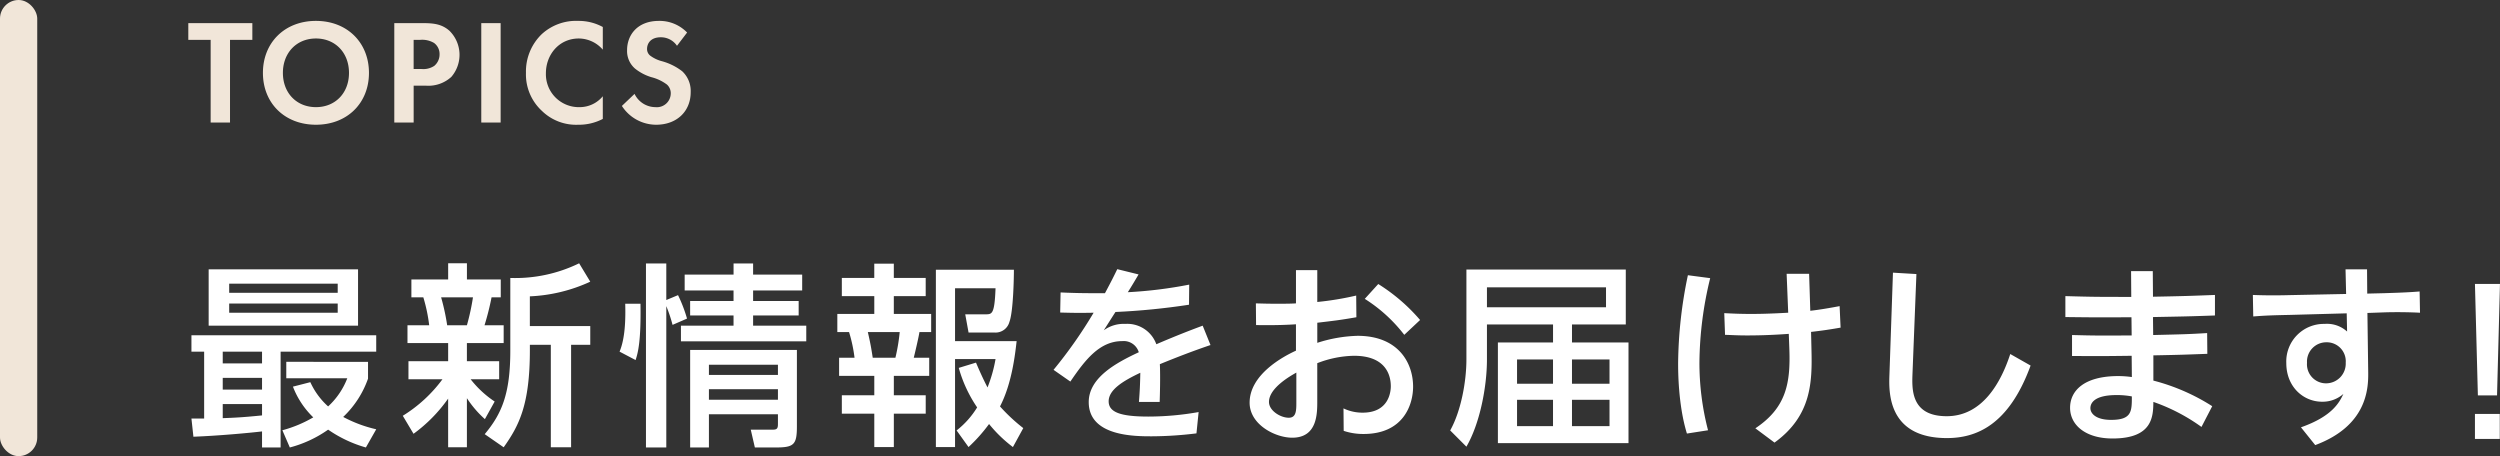 <svg id="グループ_1" data-name="グループ 1" xmlns="http://www.w3.org/2000/svg" width="537.125" height="98" viewBox="0 0 537.125 98">
  <rect x="0" y="0" width="537.125" height="98" fill="#333333" stroke="none"/>
  <defs>
    <style>
      .cls-1, .cls-2 {
        fill: #f1e6d9;
      }

      .cls-2, .cls-3 {
        fill-rule: evenodd;
      }

      .cls-3 {
        fill: #fff;
      }
    </style>
  </defs>
  <rect id="長方形_969" data-name="長方形 969" class="cls-1" width="8" height="98" rx="4" ry="4"/>
  <path id="TOPICS" class="cls-2" d="M114.217,5775.56v-3.59H100.458v3.59h4.8v17.76h4.16v-17.76h4.8Zm13.664-4.07c-6.719,0-11.391,4.67-11.391,11.17s4.672,11.14,11.391,11.14,11.391-4.64,11.391-11.14S134.6,5771.49,127.881,5771.49Zm0,18.53c-4.159,0-7.1-3.04-7.1-7.36s2.944-7.39,7.1-7.39,7.1,3.07,7.1,7.39S132.041,5790.02,127.881,5790.02Zm16.833-18.05v21.35h4.159v-7.91h2.688a7.293,7.293,0,0,0,5.408-1.89,7.258,7.258,0,0,0-.416-9.92c-1.568-1.37-3.232-1.63-5.632-1.63h-6.207Zm4.159,3.59h1.44a4.993,4.993,0,0,1,2.944.67,2.945,2.945,0,0,1,1.184,2.43,3.193,3.193,0,0,1-1.152,2.5,4.267,4.267,0,0,1-2.72.67h-1.7v-6.27Zm14.529-3.59v21.35h4.159v-21.35H163.4Zm26.11,15.71a6.439,6.439,0,0,1-4.991,2.34,7.071,7.071,0,0,1-7.232-7.3c0-3.93,2.784-7.45,7.072-7.45a6.863,6.863,0,0,1,5.151,2.4v-4.87a10.787,10.787,0,0,0-5.247-1.31,10.91,10.91,0,0,0-7.84,2.82,11.147,11.147,0,0,0-3.423,8.35,10.634,10.634,0,0,0,3.423,8.16,10.509,10.509,0,0,0,7.808,2.98,11.07,11.07,0,0,0,5.279-1.25v-4.87Zm18.112-13.69a8.214,8.214,0,0,0-6.047-2.5c-4.736,0-6.848,3.14-6.848,6.27a4.968,4.968,0,0,0,1.7,3.97,10.387,10.387,0,0,0,3.552,1.86,9.386,9.386,0,0,1,3.3,1.57,2.473,2.473,0,0,1,.831,1.92,2.991,2.991,0,0,1-3.3,2.94,5.007,5.007,0,0,1-4.48-2.85l-2.72,2.59a8.771,8.771,0,0,0,7.36,4.04c4.415,0,7.423-2.85,7.423-7.01a5.792,5.792,0,0,0-1.824-4.48,12.533,12.533,0,0,0-4.319-2.15,7.291,7.291,0,0,1-2.56-1.21,1.8,1.8,0,0,1-.672-1.44c0-1.09.7-2.5,2.944-2.5a4.161,4.161,0,0,1,3.487,1.83Z" transform="translate(-60 -5767)"/>
  <path id="最新情報をお届けします_" data-name="最新情報をお届けします！" class="cls-3" d="M101.554,5860.83c5.545-.21,12.266-0.84,14.745-1.14v3.45h3.991v-20.59h20.541v-3.52h-39.7v3.52h2.731v14.37h-2.731Zm14.745-12.65v2.52h-8.444v-2.52H116.3Zm0,8.07c-4.159.42-5.923,0.5-8.444,0.59v-3.03H116.3v2.44Zm0-13.7v2.52h-8.444v-2.52H116.3Zm-11.468-5.58h32.094v-12.1H104.831v12.1Zm27.725-9.03v1.97H109.242v-1.97h23.314Zm0,4.28v1.97H109.242v-1.97h23.314Zm-9.62,17.85a18.225,18.225,0,0,0,4.369,6.6,26.913,26.913,0,0,1-6.637,2.77l1.6,3.7a25.521,25.521,0,0,0,8.233-3.83,27.259,27.259,0,0,0,8.108,3.83l2.226-3.91a28.375,28.375,0,0,1-7.1-2.65,20.821,20.821,0,0,0,5.335-8.23v-3.61H121.508v3.53h13.106a16.043,16.043,0,0,1-4.117,6.05,15.788,15.788,0,0,1-3.822-5.21Zm25.91,10.13a32.281,32.281,0,0,0,7.436-7.56v10.46h4.032v-10.55a22.493,22.493,0,0,0,3.865,4.5l2.1-3.78a21.967,21.967,0,0,1-5.167-4.79h6.133v-3.87h-6.932v-3.9h7.9v-3.83H164.1a57.359,57.359,0,0,0,1.512-6h1.975v-3.83h-7.268v-3.48h-4.032v3.48h-7.9v3.83h2.563a34.3,34.3,0,0,1,1.26,6h-4.663v3.83h8.738v3.9h-8.528v3.87h7.31a30.406,30.406,0,0,1-8.528,7.85Zm12.771-29.32a49.833,49.833,0,0,1-1.3,6h-4.242a47.553,47.553,0,0,0-1.3-6h6.847Zm22.81-7.31a31.322,31.322,0,0,1-14.787,3.15v15.62c0,9.29-1.848,13.57-5.5,17.94l4.075,2.82c3.318-4.67,5.629-9.16,5.629-20.88v-1.14h4.5v22.02H182.7v-22.02h4.117v-4.03h-12.98v-6.38a34.442,34.442,0,0,0,12.98-3.15Zm23.852,18.61v20.96h4.033V5856H227.14v1.89c0,0.88,0,1.42-1.008,1.42H221.3l0.882,3.83h4.453c3.949,0,4.579-.59,4.579-4.54v-16.42H208.279Zm-0.672-6.73a30.653,30.653,0,0,0-1.933-5.04l-2.52,1.05v-7.85h-4.369v39.53h4.369v-30.37a31.318,31.318,0,0,1,1.344,4.03Zm19.533,9.92v2.18H212.312v-2.18H227.14Zm0,5.25v2.27H212.312v-2.27H227.14Zm5.209-24.62H221.805v-2.39h-4.2V5826H207.1v3.41h10.5v2.26h-9.325v3.11H217.6v2.19H206.3v3.36h26.927v-3.36H221.805v-2.19h9.788v-3.11h-9.788v-2.26h10.544V5826Zm-35.79,18.36c0.546-1.68,1.176-4.16,1.05-12.1h-3.277c0.084,3.28,0,7.4-1.218,10.29Zm69.43,1.68a28.8,28.8,0,0,0,3.949,8.49,18.542,18.542,0,0,1-4.411,4.95l2.562,3.57a34.572,34.572,0,0,0,4.411-4.95,29.024,29.024,0,0,0,5.125,4.95l2.226-4.07a37.659,37.659,0,0,1-5-4.66c2.605-5,3.277-11.47,3.571-14.03H265.191v-11.35h8.7c-0.21,5.59-.756,5.59-2.142,5.59h-4.369l0.714,3.91h5.5a3.086,3.086,0,0,0,3.277-2.27c0.84-2.23.966-9.54,0.966-11.22H261.074v38.1h4.117v-18.9h8.7a30.781,30.781,0,0,1-1.722,6.09c-1.05-2.02-1.848-3.86-2.478-5.33Zm-18.147-19.32h-6.974v3.9h6.974v3.83H239.9v3.9h2.521a31.691,31.691,0,0,1,1.176,5.51H240.28v3.9h7.562v4.16h-6.974v3.95h6.974v7.18h4.2v-7.18h6.848v-3.95h-6.848v-4.16h7.6v-3.9h-3.319c0.21-.84,1.05-4.37,1.218-5.51h2.521v-3.9h-8.024v-3.83h6.848v-3.9h-6.848v-3.07h-4.2v3.07Zm5.461,11.63a40.62,40.62,0,0,1-.925,5.51h-4.872c-0.336-2.19-.5-3.11-1.051-5.51H253.3Zm46.746-13.52c-0.924,1.89-1.26,2.56-2.646,5.16h-2.9c-2.563,0-4.957-.08-6.638-0.16l-0.084,4.32c3.235,0.09,4.453.09,7.184,0.04a98.2,98.2,0,0,1-8.612,12.27l3.613,2.52c3.15-4.62,6.259-8.69,11.132-8.69a3.373,3.373,0,0,1,3.57,2.39c-4.663,2.18-10.754,5.38-10.754,10.71,0,7.35,9.83,7.35,13.569,7.35a79.888,79.888,0,0,0,9.577-.63l0.463-4.58a62.01,62.01,0,0,1-10.8.97c-5.965,0-8.528-.92-8.528-3.28,0-2.47,3.067-4.37,6.8-6.13-0.042,2.52-.126,4.12-0.294,6.26h4.453c0.042-1.13.168-5.29,0.042-8.11,3.7-1.51,7.057-2.81,10.88-4.11l-1.68-4.16c-2.6.96-5.839,2.22-9.956,3.99a6.637,6.637,0,0,0-6.679-4.37,7.222,7.222,0,0,0-4.621,1.38c0.84-1.3,1.68-2.64,2.52-3.94a148.718,148.718,0,0,0,15.8-1.56l0.042-4.32a93.516,93.516,0,0,1-13.19,1.63c0.672-1.05,1.68-2.73,2.31-3.82Zm38.388,7.35c-0.588.04-1.471,0.08-3.865,0.08-2.184,0-3.277-.04-4.747-0.08l0.042,4.66c4.285,0.08,7.393-.08,8.57-0.17v5.67c-2.773,1.26-9.956,5.13-9.956,11.18,0,4.7,5.5,7.52,9.157,7.52,5.377,0,5.377-5.17,5.377-7.82v-8.19a22.692,22.692,0,0,1,7.9-1.59c6.595,0,7.9,3.9,7.9,6.55,0,0.92-.252,5.67-6.049,5.67a9.388,9.388,0,0,1-4.117-.92l0.042,4.83a13.208,13.208,0,0,0,4.285.67c8.528,0,10.628-6.26,10.628-10.17,0-5.08-3.15-10.92-11.93-10.92a30.576,30.576,0,0,0-8.654,1.51v-4.32c3.487-.42,4.537-0.51,8.4-1.18l-0.042-4.66a64.8,64.8,0,0,1-8.36,1.38v-6.84h-4.578v7.14Zm0.084,21.17c0,1.85,0,3.4-1.639,3.4-1.764,0-4.242-1.51-4.242-3.4,0-3.02,4.7-5.63,5.881-6.3v6.3Zm14.7-22.14a32.655,32.655,0,0,1,8.486,7.73l3.4-3.19a39.243,39.243,0,0,0-8.989-7.73Zm44.52,5.5H409.3v-11.8H375.059v19.32c0,4.67-1.134,11.05-3.487,15.25l3.487,3.49c2.9-5,4.411-12.85,4.411-18.74v-7.52h14.2v3.87H381.822v21.63h28.061v-21.63h-12.14v-3.87Zm-4.075,12.73h-7.729v-5.21h7.729v5.21Zm12.14,0h-8.065v-5.21h8.065v5.21Zm-12.14,9.12h-7.729v-5.67h7.729v5.67Zm12.14,0h-8.065v-5.67h8.065v5.67Zm-0.756-25.54H379.47v-4.29h25.582v4.29Zm44.058,5.29c2.521-.29,3.907-0.5,6.344-0.92l-0.21-4.62c-1.933.37-4.369,0.79-6.3,1l-0.252-7.94h-4.831l0.337,8.36c-0.252,0-4.117.26-7.9,0.26-2.52,0-4.243-.09-5.839-0.17l0.168,4.66c1.428,0.04,2.647.13,4.789,0.13,1.68,0,4.831-.04,8.906-0.34l0.126,3.36c0.252,7.23-.673,12.52-7.31,16.93l4.117,3.07c8.023-5.8,8.107-13.11,7.939-20.08Zm-26.464-12.18a95.411,95.411,0,0,0-2.1,18.9c0,1.6,0,8.99,1.891,15.12l4.537-.71a57.438,57.438,0,0,1-1.849-14.66,78.349,78.349,0,0,1,2.311-18.02Zm44.059-.55-0.757,21.93c-0.126,3.53-.5,13.61,12.351,13.61,6.217,0,13.274-2.69,17.979-15.58l-4.369-2.48c-1.932,5.92-5.881,13.36-13.652,13.36-7.73,0-7.478-5.8-7.352-9.2l0.84-21.34Zm51.2,5.21c-7.267,0-8.023,0-14.156-.17v4.5c6.721,0.08,7.477.08,14.2,0.04l0.042,3.91c-7.141.04-7.9,0.04-12.812-.09v4.5c5.755,0.04,6.469.04,12.812-.04l0.042,4.57a20.908,20.908,0,0,0-2.94-.21c-7.268,0-10.334,3.11-10.334,6.81s3.318,6.6,9.115,6.6c8.612,0,8.738-4.71,8.78-7.86a39.945,39.945,0,0,1,10.334,5.38l2.31-4.46a43.687,43.687,0,0,0-12.644-5.5v-5.42c6.427-.12,7.141-0.17,11.594-0.33l-0.042-4.46c-4.369.26-5.083,0.26-11.594,0.42l-0.042-3.86c6.721-.13,7.435-0.13,13.316-0.34v-4.41c-5.587.21-6.343,0.25-13.316,0.38l-0.042-5.5h-4.663Zm0.126,21.38c0,3.2,0,5.04-4.453,5.04-3.276,0-4.452-1.38-4.452-2.52,0-.96.672-2.81,5.629-2.81A17.206,17.206,0,0,1,518.03,5852.17Zm50.612-17.93,3.655-.13c2.268-.08,5.5-0.04,7.645.08l-0.084-4.57c-2.857.25-6.637,0.33-7.6,0.37l-3.655.09-0.042-5.21h-4.621l0.126,5.29-12.308.25c-1.848.05-4.621,0.09-7.729-.04l0.084,4.62c2.772-.21,4.032-0.25,7.771-0.33l12.308-.34,0.084,3.91a6.446,6.446,0,0,0-4.831-1.64,8.075,8.075,0,0,0-8.233,8.4c0,5.17,3.7,8.32,7.687,8.32a6.728,6.728,0,0,0,4.579-1.68c-0.882,1.89-2.436,4.83-9.116,7.18l3.067,3.82c11.006-4.11,11.426-11.93,11.384-15.54Zm-4.663,10.67a4.233,4.233,0,0,1-4.243,4.45,4.091,4.091,0,0,1-4.074-4.41,4.152,4.152,0,0,1,4.158-4.41A4.08,4.08,0,0,1,563.979,5844.91ZM591.741,5828l0.63,23.95h4.117l0.63-23.95h-5.377Zm0,33.31h5.335v-5.37h-5.335v5.37Z" transform="translate(-60 -5767)"/>
</svg>

